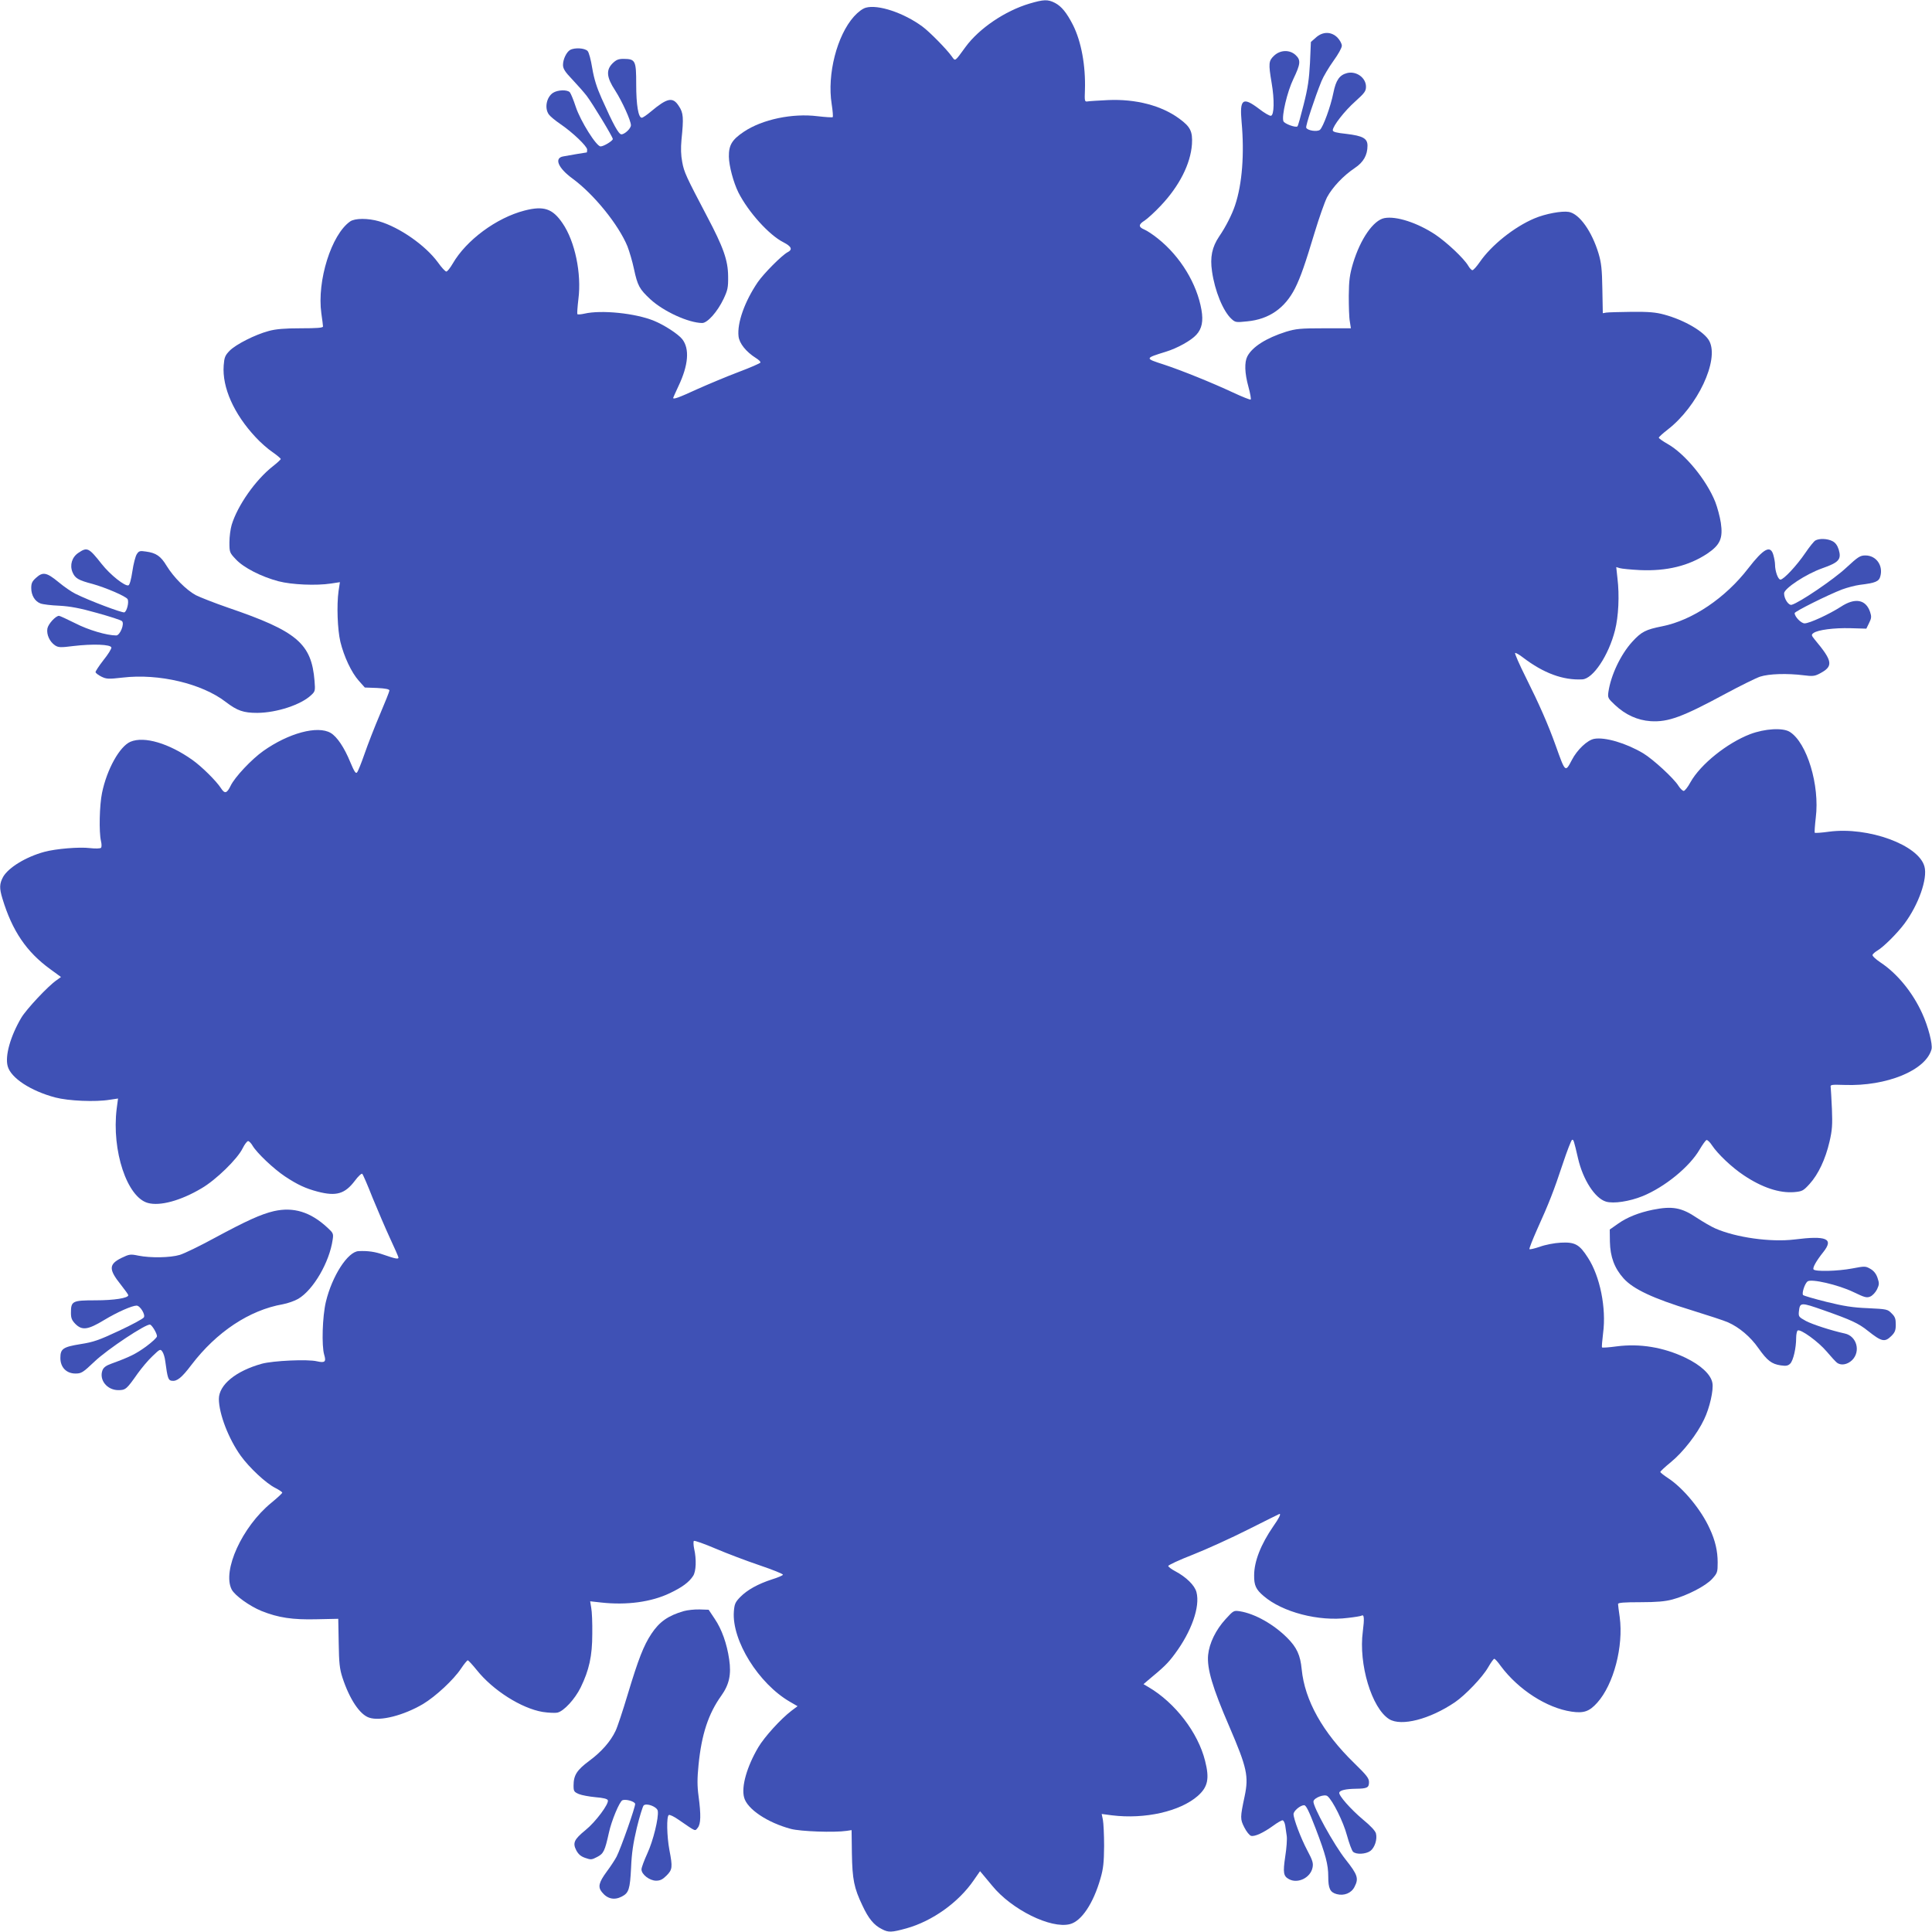 <?xml version="1.0" standalone="no"?>
<!DOCTYPE svg PUBLIC "-//W3C//DTD SVG 20010904//EN"
 "http://www.w3.org/TR/2001/REC-SVG-20010904/DTD/svg10.dtd">
<svg version="1.0" xmlns="http://www.w3.org/2000/svg"
 width="1280pt" height="1280pt" viewBox="0 0 1280 1280"
 preserveAspectRatio="xMidYMid meet">
<g transform="translate(0,1280) scale(0.1,-0.1)"
fill="#3f51b5" stroke="none">
<path d="M6820 12776 c-161 -48 -333 -164 -423 -287 -73 -100 -67 -96 -91 -63
-34 48 -148 164 -196 199 -123 90 -292 147 -374 124 -21 -6 -51 -28 -78 -58
-113 -126 -179 -383 -148 -580 7 -45 10 -84 7 -87 -3 -3 -48 0 -100 6 -167 21
-367 -21 -489 -103 -79 -53 -100 -89 -99 -165 1 -62 30 -170 63 -237 66 -130
203 -282 298 -330 54 -28 63 -48 28 -66 -39 -21 -158 -141 -198 -199 -86 -127
-137 -269 -127 -358 5 -47 50 -103 115 -144 18 -11 32 -24 30 -30 -2 -5 -66
-33 -143 -62 -77 -29 -201 -81 -275 -114 -122 -56 -160 -70 -160 -58 0 2 16
37 35 78 66 139 75 247 25 311 -27 34 -119 94 -188 122 -122 50 -349 73 -460
47 -23 -5 -44 -7 -47 -3 -2 4 1 49 7 99 22 170 -23 384 -105 503 -66 97 -124
117 -252 84 -186 -48 -386 -196 -476 -352 -17 -29 -36 -53 -42 -52 -7 0 -32
27 -56 61 -82 112 -253 232 -390 272 -73 21 -159 21 -191 -1 -124 -86 -221
-393 -191 -609 6 -41 11 -81 11 -87 0 -9 -41 -12 -147 -12 -108 0 -166 -5
-213 -18 -90 -24 -218 -89 -259 -131 -30 -31 -35 -44 -39 -97 -11 -146 68
-322 211 -475 31 -34 82 -79 112 -99 30 -21 55 -42 55 -46 0 -4 -24 -26 -52
-48 -115 -90 -234 -260 -273 -388 -8 -27 -15 -78 -15 -116 0 -65 1 -69 42
-112 50 -55 169 -116 283 -146 88 -23 250 -30 348 -15 l59 9 -9 -59 c-13 -94
-7 -255 12 -336 24 -98 73 -203 122 -258 l40 -45 82 -3 c56 -3 81 -8 81 -17 0
-6 -29 -79 -64 -161 -35 -82 -80 -198 -101 -259 -21 -60 -43 -116 -50 -123 -8
-9 -18 6 -44 68 -40 98 -88 169 -130 194 -87 51 -279 -1 -446 -119 -78 -55
-190 -174 -217 -231 -25 -51 -39 -55 -64 -16 -31 48 -127 143 -189 187 -155
110 -319 159 -410 121 -72 -30 -157 -183 -189 -339 -17 -82 -21 -259 -7 -319
5 -21 5 -40 0 -45 -5 -5 -37 -6 -72 -2 -71 9 -227 -4 -304 -25 -121 -33 -236
-103 -272 -165 -25 -46 -26 -75 -5 -144 65 -215 160 -354 317 -468 l71 -52
-29 -21 c-56 -38 -200 -192 -234 -249 -72 -122 -109 -253 -90 -321 21 -78 153
-164 315 -207 87 -23 267 -31 362 -15 l54 8 -9 -68 c-34 -278 69 -587 207
-624 80 -22 217 15 355 97 95 55 239 195 273 266 13 26 29 47 36 47 6 0 20
-14 29 -30 29 -49 140 -154 215 -204 83 -55 137 -80 217 -101 123 -32 180 -15
246 72 22 30 45 51 49 46 5 -4 36 -76 69 -160 34 -83 86 -204 116 -269 30 -64
55 -121 55 -126 0 -12 -23 -7 -101 20 -54 19 -103 26 -163 23 -72 -3 -176
-165 -217 -336 -23 -97 -29 -291 -11 -351 14 -46 5 -55 -48 -43 -62 15 -291 4
-365 -16 -173 -48 -285 -140 -285 -234 1 -99 64 -263 145 -376 56 -78 168
-183 229 -213 25 -13 46 -27 46 -31 0 -5 -33 -35 -73 -68 -193 -158 -326 -450
-262 -574 21 -40 119 -110 197 -142 112 -45 207 -59 366 -55 l143 3 3 -160 c2
-134 6 -171 25 -230 47 -143 115 -245 177 -265 74 -25 228 15 356 90 85 51
204 162 253 236 20 30 40 54 44 54 4 0 31 -29 60 -65 107 -134 295 -253 436
-277 39 -6 84 -8 100 -4 42 11 114 89 152 166 56 115 77 208 77 355 1 72 -2
149 -7 173 l-7 43 72 -8 c170 -19 333 3 456 62 80 38 127 72 154 114 20 30 23
110 7 180 -5 24 -6 48 -2 52 4 4 69 -19 144 -51 75 -32 207 -82 293 -111 86
-29 155 -57 153 -62 -1 -5 -34 -19 -73 -31 -92 -30 -163 -69 -210 -117 -33
-34 -38 -46 -42 -96 -14 -192 164 -478 372 -598 l50 -29 -40 -30 c-72 -55
-179 -173 -220 -242 -75 -127 -114 -261 -94 -333 20 -76 153 -166 310 -208 64
-17 287 -25 369 -13 l33 5 2 -155 c3 -172 14 -228 70 -345 40 -86 76 -130 129
-156 43 -23 64 -22 162 5 172 48 346 172 447 320 l41 59 21 -25 c12 -14 38
-46 60 -72 129 -158 388 -286 514 -254 77 19 156 138 203 303 19 65 23 106 24
215 0 74 -4 152 -8 173 l-8 39 68 -9 c219 -27 451 26 568 128 68 60 79 115 49
233 -47 188 -199 385 -374 488 l-34 20 29 25 c105 87 132 112 179 176 110 148
168 312 143 408 -11 45 -68 101 -142 140 -25 13 -45 29 -45 34 0 6 73 40 163
75 89 35 254 110 367 167 113 57 206 103 207 103 11 0 -3 -28 -41 -82 -82
-119 -127 -232 -127 -325 -1 -66 12 -94 63 -137 124 -107 365 -170 558 -145
46 5 87 12 91 15 17 10 19 -19 8 -105 -29 -216 59 -509 175 -581 80 -49 268
-1 435 112 69 47 183 166 220 231 18 31 36 57 41 57 5 0 24 -21 43 -48 116
-156 305 -278 469 -302 81 -12 118 1 170 59 109 121 175 374 149 567 -6 41
-11 81 -11 87 0 9 41 12 147 12 109 0 165 5 213 18 98 26 222 90 264 137 34
38 36 44 36 108 0 76 -16 146 -53 225 -56 124 -174 267 -274 333 -29 19 -53
38 -53 42 0 4 32 34 70 65 80 65 175 187 220 283 37 76 64 196 55 242 -10 56
-77 118 -179 167 -145 69 -301 95 -455 75 -51 -7 -95 -10 -97 -7 -3 2 1 45 7
95 22 165 -20 376 -101 500 -56 88 -86 104 -180 99 -41 -2 -103 -14 -138 -27
-35 -12 -66 -19 -69 -16 -3 3 20 61 50 129 79 174 112 259 171 437 28 85 56
156 61 158 10 4 12 -2 40 -123 33 -142 112 -264 185 -286 50 -15 155 1 242 36
147 60 312 194 379 310 19 32 39 60 45 62 6 2 23 -14 37 -36 38 -57 132 -146
209 -197 122 -82 237 -120 336 -112 52 5 59 8 101 54 58 64 105 164 132 280
18 77 20 113 16 216 -3 68 -7 132 -8 143 -4 19 1 20 92 17 279 -10 539 97 576
237 8 33 -22 150 -62 237 -63 139 -166 265 -277 338 -31 21 -55 43 -52 50 3 7
17 19 32 28 41 24 132 115 179 178 94 126 155 299 133 379 -38 143 -372 265
-631 231 -50 -7 -93 -10 -96 -7 -2 3 1 48 7 100 27 214 -58 496 -172 568 -46
29 -165 22 -263 -15 -153 -59 -328 -199 -395 -318 -17 -32 -38 -58 -45 -58 -7
0 -23 15 -35 34 -30 49 -167 175 -233 215 -114 68 -254 109 -325 96 -45 -8
-113 -72 -148 -140 -44 -84 -43 -84 -107 95 -50 140 -110 276 -198 452 -43 86
-75 159 -71 162 4 2 28 -11 52 -30 135 -103 265 -152 393 -145 71 3 175 159
217 326 23 90 30 230 16 344 l-8 74 23 -7 c13 -4 74 -10 134 -13 177 -8 324
28 446 109 86 58 105 102 90 204 -6 40 -23 103 -37 139 -59 147 -201 319 -316
384 -32 18 -58 37 -58 41 0 5 27 29 59 54 197 152 342 459 276 586 -32 62
-166 140 -300 176 -55 15 -102 19 -215 18 -80 -1 -155 -3 -168 -5 l-23 -4 -3
160 c-2 131 -7 174 -25 235 -44 146 -126 263 -197 276 -46 8 -155 -12 -228
-43 -133 -56 -285 -177 -362 -289 -21 -30 -42 -54 -49 -54 -6 0 -19 14 -28 30
-29 49 -141 154 -218 206 -118 78 -258 124 -337 109 -73 -14 -159 -138 -208
-300 -22 -75 -27 -111 -28 -215 0 -69 2 -145 7 -170 l7 -45 -177 0 c-159 0
-186 -3 -253 -23 -132 -42 -223 -100 -256 -163 -20 -39 -18 -110 7 -201 12
-44 19 -82 15 -85 -3 -3 -56 18 -118 47 -137 64 -342 147 -458 185 -127 41
-127 41 15 85 75 23 167 74 201 112 37 40 47 90 34 165 -30 173 -139 353 -288
472 -32 26 -73 53 -90 60 -41 17 -40 34 2 60 18 12 67 56 107 99 122 129 197
276 206 407 5 84 -10 115 -84 169 -118 87 -288 131 -471 123 -64 -3 -126 -7
-137 -9 -19 -3 -20 2 -17 77 5 160 -24 319 -79 429 -42 82 -76 124 -120 147
-47 24 -74 23 -169 -5z"/>
<path d="M8718 12551 l-33 -29 -6 -139 c-6 -109 -14 -166 -42 -276 -19 -76
-37 -141 -41 -144 -10 -11 -87 17 -93 34 -13 33 25 195 66 280 48 100 50 125
15 158 -39 37 -102 35 -143 -4 -36 -34 -38 -51 -16 -181 19 -110 17 -214 -5
-217 -8 -2 -44 19 -80 47 -107 81 -128 64 -114 -89 19 -210 4 -410 -43 -550
-20 -61 -62 -144 -106 -208 -47 -70 -61 -137 -47 -231 18 -128 73 -264 129
-315 25 -23 30 -24 105 -16 144 14 249 87 316 219 37 74 67 161 130 370 29 96
66 201 82 233 36 67 109 144 184 194 57 38 84 85 84 148 0 48 -31 65 -140 78
-66 7 -90 13 -90 24 0 28 79 129 149 191 62 56 71 68 71 98 0 59 -64 105 -125
90 -50 -13 -74 -46 -91 -131 -18 -91 -68 -227 -89 -245 -18 -15 -84 -5 -91 14
-5 12 56 197 101 308 13 32 49 92 79 134 32 44 56 87 56 101 0 14 -13 37 -29
54 -41 41 -98 41 -143 0z"/>
<path d="M3777 12469 c-24 -14 -47 -62 -47 -99 0 -25 13 -46 63 -98 35 -37 77
-85 94 -107 38 -50 173 -272 173 -286 0 -12 -60 -49 -81 -49 -28 0 -133 168
-164 261 -15 46 -33 90 -40 98 -18 18 -80 16 -111 -4 -43 -28 -58 -101 -28
-143 8 -12 42 -40 74 -62 83 -56 180 -149 180 -171 0 -10 -1 -19 -3 -19 -2 0
-30 -5 -63 -10 -32 -6 -74 -13 -91 -16 -64 -10 -36 -77 60 -147 143 -105 305
-306 364 -449 13 -34 33 -101 43 -149 24 -112 36 -134 109 -202 88 -81 253
-156 343 -157 35 0 101 74 142 160 27 58 31 74 30 150 -1 106 -31 191 -141
399 -136 259 -151 290 -163 357 -9 46 -10 92 -5 148 15 147 13 178 -18 224
-40 62 -76 54 -187 -39 -25 -21 -51 -39 -58 -39 -23 0 -37 85 -37 222 0 157
-5 167 -83 168 -35 0 -49 -6 -73 -29 -45 -45 -41 -93 17 -181 46 -72 104 -199
104 -230 0 -21 -41 -60 -63 -60 -18 0 -52 61 -131 238 -33 74 -50 129 -62 199
-9 56 -22 106 -31 115 -18 20 -86 24 -116 7z"/>
<path d="M12027 9219 c-9 -5 -39 -42 -66 -82 -57 -84 -144 -177 -165 -177 -16
0 -36 56 -36 100 0 14 -5 42 -11 63 -19 68 -64 44 -167 -89 -151 -196 -369
-343 -568 -383 -111 -22 -139 -36 -201 -104 -76 -84 -141 -221 -157 -332 -5
-37 -3 -42 43 -85 70 -66 150 -102 237 -108 117 -7 209 27 498 183 95 51 198
102 227 112 59 19 178 23 290 9 54 -7 71 -6 100 9 98 50 94 82 -29 229 -22 27
-22 31 -7 42 28 21 136 35 245 32 l105 -3 18 37 c16 32 17 43 7 73 -28 84
-100 97 -194 35 -78 -50 -208 -110 -240 -110 -23 0 -66 44 -66 68 0 11 223
122 315 157 33 12 85 26 115 30 106 13 129 22 138 58 19 71 -28 137 -99 137
-35 0 -48 -8 -128 -82 -81 -76 -311 -232 -361 -245 -20 -5 -50 39 -50 76 0 32
145 128 253 166 111 39 128 59 109 124 -9 28 -22 46 -42 56 -33 17 -87 19
-113 4z"/>
<path d="M519 9137 c-42 -28 -58 -80 -39 -127 17 -41 38 -54 134 -79 86 -24
219 -81 231 -100 11 -18 -4 -81 -21 -88 -14 -5 -234 78 -324 123 -25 12 -76
47 -113 78 -78 64 -103 69 -148 28 -26 -23 -32 -36 -32 -68 0 -48 24 -88 61
-102 15 -6 71 -13 125 -15 72 -4 137 -16 250 -48 83 -23 158 -47 165 -54 19
-17 -13 -95 -38 -95 -62 0 -185 36 -272 81 -54 27 -102 49 -107 49 -22 0 -71
-53 -77 -84 -7 -40 15 -88 51 -112 22 -14 36 -15 122 -4 127 15 247 11 251
-10 1 -8 -22 -46 -53 -84 -30 -39 -54 -75 -52 -80 2 -6 19 -19 39 -29 33 -16
46 -17 142 -6 238 28 524 -40 681 -161 77 -59 118 -73 210 -73 129 1 290 54
357 118 26 24 27 29 22 93 -20 249 -116 330 -573 486 -90 31 -186 69 -214 83
-64 35 -147 119 -193 194 -39 65 -70 86 -138 95 -39 6 -46 4 -60 -18 -9 -14
-22 -65 -29 -113 -8 -54 -18 -90 -26 -93 -23 -8 -120 69 -177 141 -86 109 -96
114 -155 74z"/>
<path d="M10950 4785 c-92 -19 -169 -49 -231 -93 l-54 -38 1 -80 c2 -101 30
-176 91 -244 64 -71 196 -133 448 -210 110 -34 220 -70 244 -81 74 -33 148
-95 201 -171 58 -82 87 -105 148 -114 35 -5 48 -3 63 12 20 21 39 102 39 170
0 23 5 46 10 49 19 12 138 -75 192 -139 28 -33 59 -67 67 -73 26 -22 70 -15
102 16 58 58 30 159 -48 176 -91 20 -214 60 -258 83 -47 26 -50 29 -47 62 7
63 11 63 165 9 179 -63 230 -86 292 -136 92 -73 112 -77 156 -34 24 24 29 38
29 76 0 38 -5 52 -28 74 -26 27 -32 28 -157 34 -102 4 -161 14 -275 42 -80 20
-149 40 -154 45 -10 10 10 74 29 90 24 20 204 -22 304 -70 75 -36 88 -40 112
-30 16 7 35 28 45 48 15 32 15 41 3 76 -9 27 -25 47 -48 60 -32 18 -36 18
-120 2 -95 -18 -246 -22 -256 -6 -7 11 18 56 65 115 71 89 22 110 -192 83
-157 -19 -386 13 -523 73 -28 12 -82 44 -122 70 -102 69 -163 80 -293 54z"/>
<path d="M1815 4776 c-86 -20 -184 -65 -390 -176 -99 -54 -204 -105 -234 -114
-64 -19 -193 -21 -274 -5 -53 11 -60 10 -112 -15 -85 -42 -86 -76 -4 -178 27
-34 49 -65 49 -69 0 -19 -93 -34 -218 -34 -153 0 -162 -5 -162 -83 0 -35 6
-49 29 -73 45 -45 83 -40 192 26 86 52 184 95 214 95 23 0 60 -60 48 -78 -5
-9 -79 -49 -165 -89 -132 -62 -170 -75 -254 -88 -117 -19 -134 -31 -134 -92 0
-62 40 -103 100 -103 39 0 49 6 127 80 85 81 344 253 368 244 14 -6 45 -58 45
-77 0 -9 -33 -39 -72 -68 -68 -49 -105 -68 -231 -114 -34 -12 -51 -25 -58 -43
-24 -64 30 -132 105 -132 48 0 55 6 128 110 26 36 69 88 98 115 49 47 52 49
65 31 8 -10 17 -39 20 -65 15 -113 20 -126 43 -129 34 -5 65 19 130 105 167
219 384 363 606 402 32 6 78 22 102 36 100 59 207 243 228 392 6 39 4 44 -34
79 -113 105 -225 139 -355 110z"/>
<path d="M4530 2126 c-103 -30 -161 -70 -214 -150 -52 -78 -87 -169 -157 -401
-33 -110 -69 -219 -81 -243 -33 -70 -94 -139 -174 -198 -82 -61 -104 -95 -104
-164 0 -37 3 -42 35 -56 19 -8 69 -17 111 -21 51 -4 78 -11 81 -20 9 -23 -81
-144 -148 -198 -76 -62 -86 -85 -61 -134 14 -26 30 -40 59 -50 37 -13 43 -13
79 6 43 22 51 39 78 160 17 80 71 209 90 216 23 9 81 -8 84 -24 3 -17 -94
-293 -123 -350 -10 -19 -39 -64 -66 -100 -52 -71 -59 -101 -31 -135 36 -45 82
-55 132 -29 46 24 54 49 61 190 4 98 14 163 38 265 18 74 39 141 45 148 18 19
90 -8 94 -36 7 -46 -31 -199 -69 -281 -21 -46 -39 -94 -39 -106 0 -34 54 -75
97 -75 27 0 43 8 69 34 39 39 41 55 19 169 -17 91 -20 223 -4 232 5 4 35 -10
66 -32 118 -81 106 -76 126 -52 20 25 22 84 5 210 -9 67 -9 116 0 206 20 202
65 339 151 459 52 73 67 140 52 240 -15 104 -49 200 -96 269 l-40 60 -60 2
c-33 1 -80 -4 -105 -11z"/>
<path d="M8120 2073 c-65 -71 -108 -159 -116 -238 -8 -90 28 -214 141 -475
117 -272 129 -328 101 -461 -30 -141 -30 -151 -2 -206 14 -28 34 -53 45 -56
24 -6 81 20 146 67 27 20 55 36 62 36 7 0 15 -16 18 -35 3 -19 7 -50 10 -69 3
-19 -1 -80 -10 -136 -16 -108 -12 -130 25 -150 59 -32 143 10 156 77 6 30 0
48 -35 114 -42 79 -91 208 -91 240 0 21 45 59 70 59 13 0 31 -36 76 -153 67
-175 84 -240 84 -319 0 -80 12 -105 56 -117 48 -13 97 6 118 48 29 56 21 80
-58 180 -77 96 -220 356 -214 387 5 24 74 50 93 34 35 -29 105 -170 129 -260
14 -51 32 -100 40 -108 20 -20 84 -17 115 5 29 22 47 77 37 116 -4 17 -37 52
-86 92 -82 69 -163 161 -157 179 5 15 43 24 109 25 76 1 88 7 88 44 0 26 -16
46 -98 126 -209 203 -328 416 -348 622 -9 93 -32 144 -96 208 -90 90 -214 160
-314 176 -40 6 -42 5 -94 -52z"/>
</g>
</svg>
